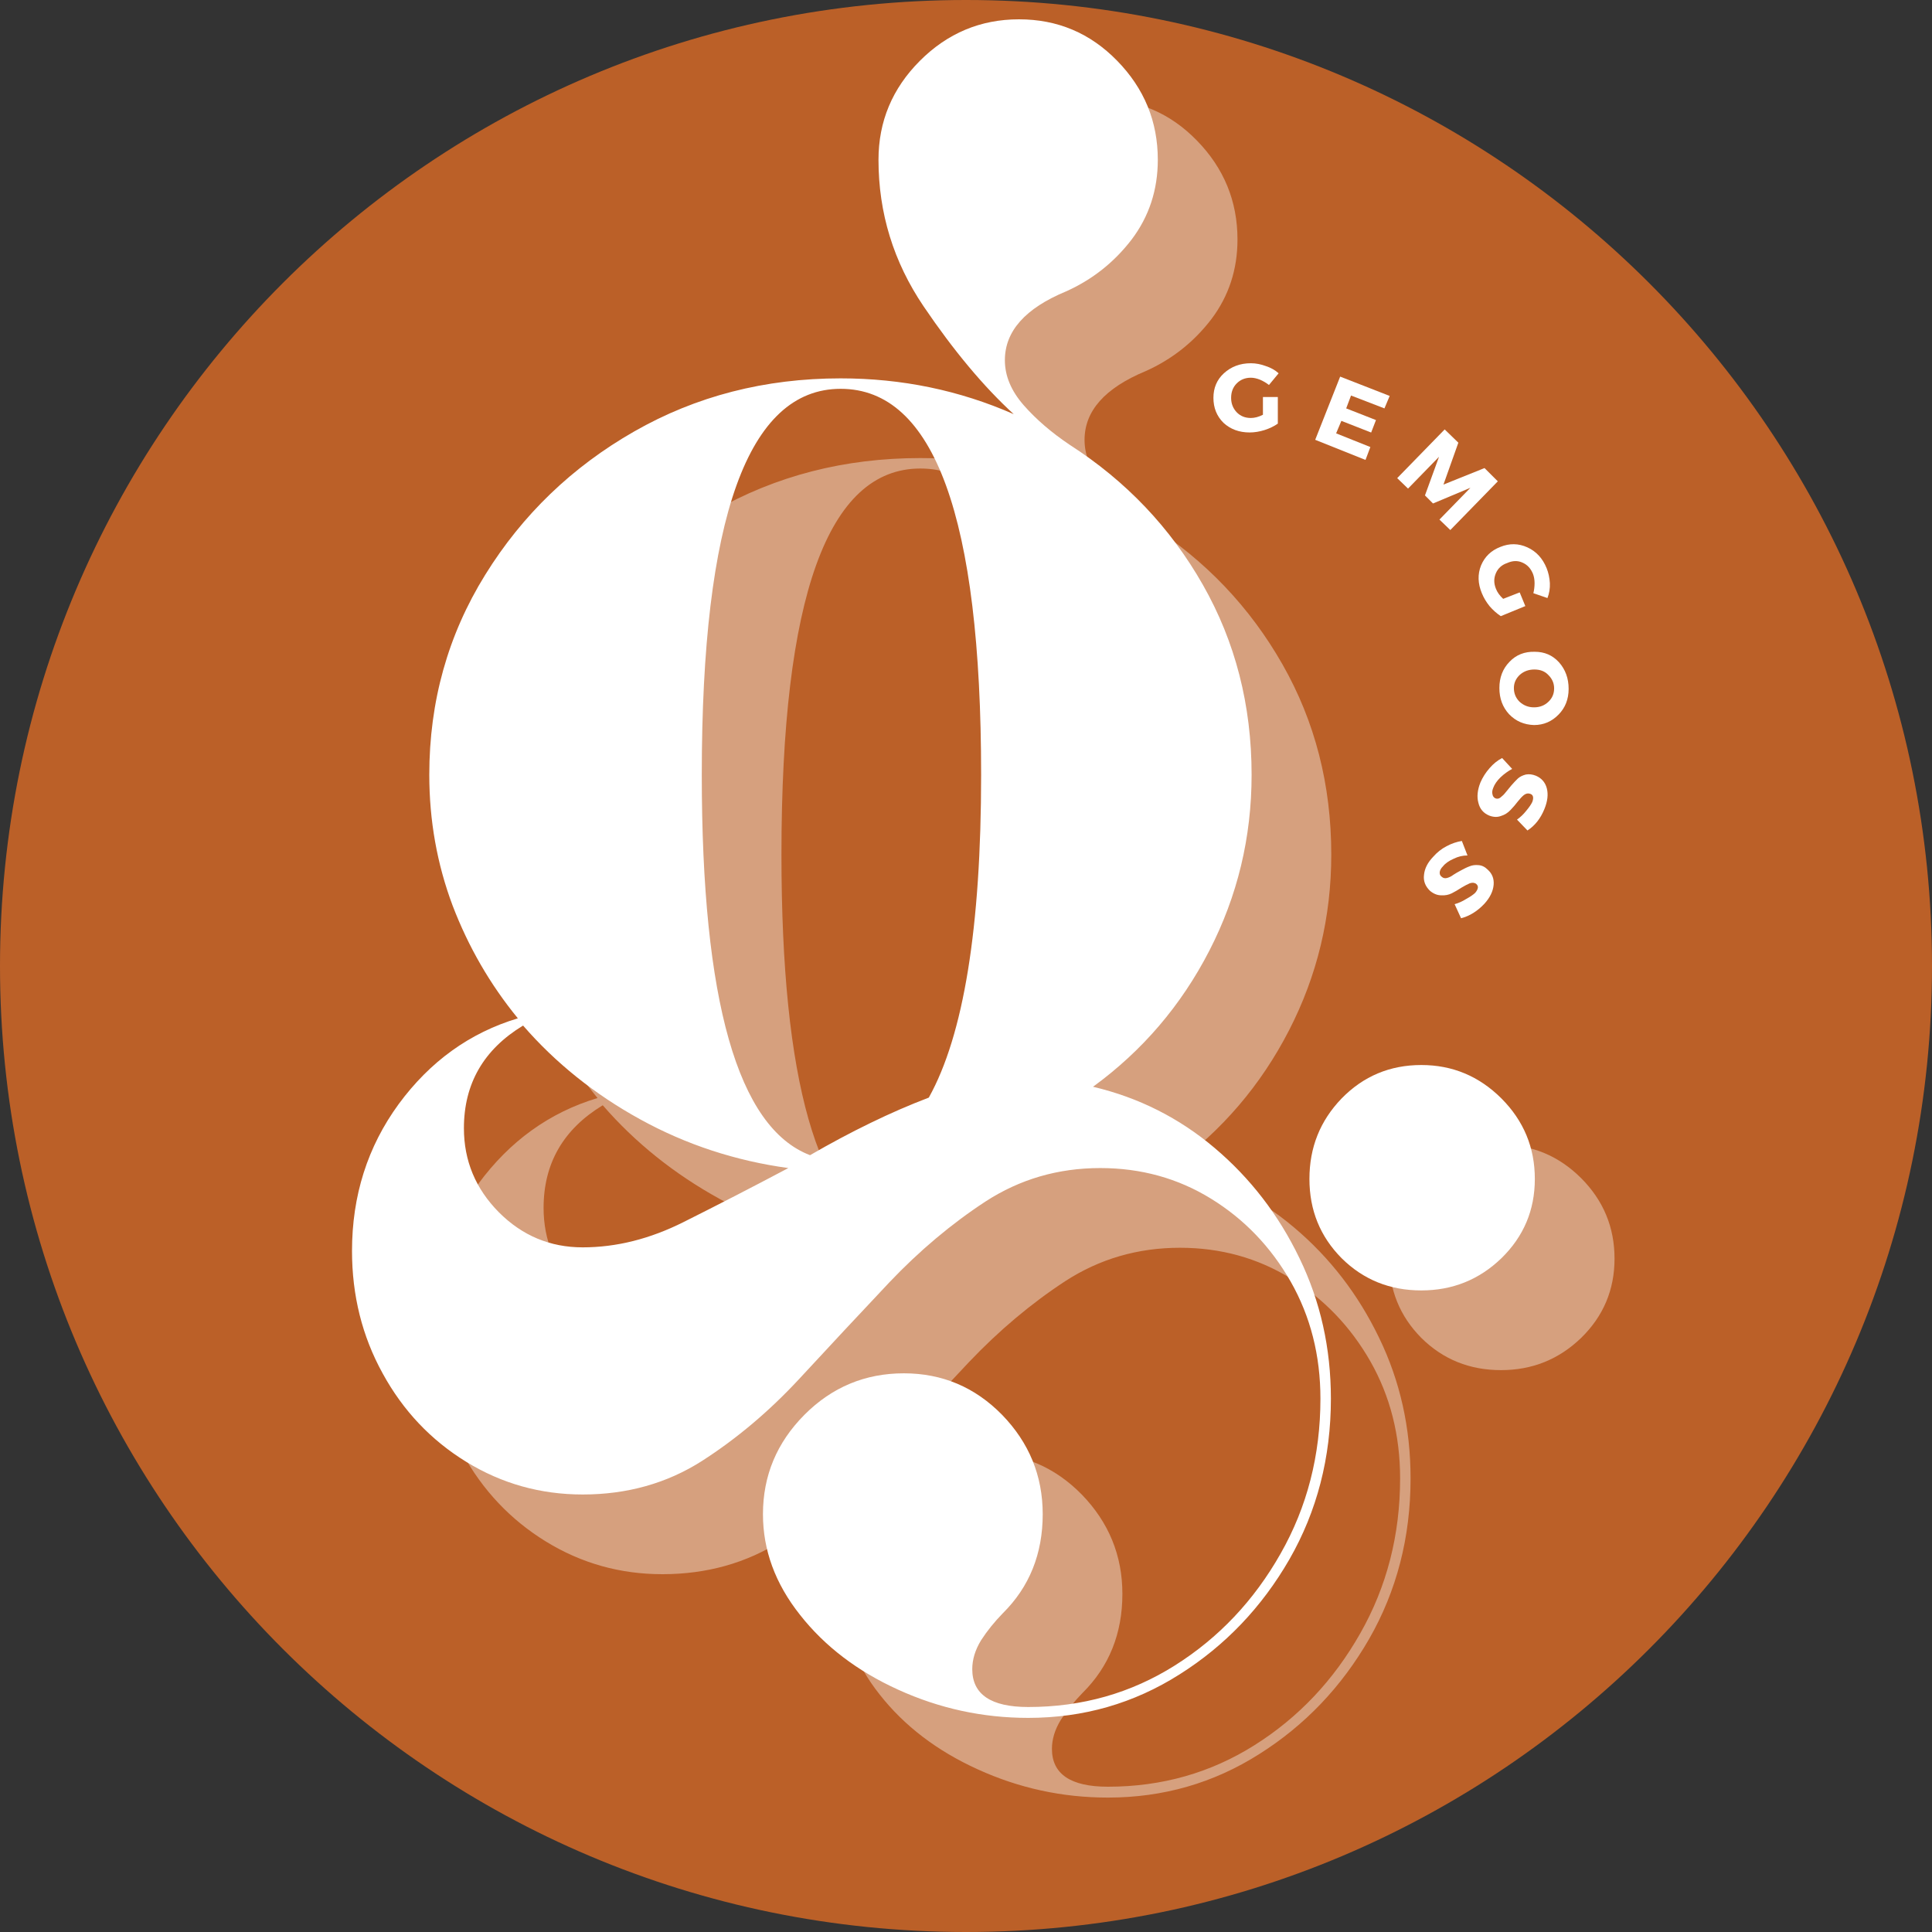 <svg version="1.0" preserveAspectRatio="xMidYMid meet" height="100" viewBox="0 0 75 75" zoomAndPan="magnify" width="100" xmlns:xlink="http://www.w3.org/1999/xlink" xmlns="http://www.w3.org/2000/svg"><rect x="0" y="0" width="75" height="75" fill="#333333" stroke="none"/><defs><g></g><clipPath id="b989c29fe6"><path clip-rule="nonzero" d="M 37.5 0 C 16.789 0 0 16.789 0 37.5 C 0 58.211 16.789 75 37.5 75 C 58.211 75 75 58.211 75 37.5 C 75 16.789 58.211 0 37.5 0 Z M 37.5 0"></path></clipPath></defs><g clip-path="url(#b989c29fe6)"><rect fill-opacity="1" height="90" y="-7.5" fill="#bb6028" width="90" x="-7.5"></rect></g><g fill-opacity="0.4" fill="#ffffff"><g transform="translate(16.055, 52.844)"><g><path d="M 29.469 -7.562 C 31.238 -7.145 32.812 -6.352 34.188 -5.188 C 35.57 -4.02 36.672 -2.594 37.484 -0.906 C 38.297 0.77 38.703 2.586 38.703 4.547 C 38.703 6.836 38.164 8.914 37.094 10.781 C 36.02 12.645 34.598 14.133 32.828 15.25 C 31.055 16.375 29.098 16.938 26.953 16.938 C 25.18 16.938 23.5 16.57 21.906 15.844 C 20.32 15.125 19.051 14.156 18.094 12.938 C 17.133 11.727 16.656 10.426 16.656 9.031 C 16.656 7.539 17.191 6.254 18.266 5.172 C 19.336 4.098 20.625 3.562 22.125 3.562 C 23.613 3.562 24.883 4.098 25.938 5.172 C 26.988 6.254 27.516 7.539 27.516 9.031 C 27.516 10.57 27 11.852 25.969 12.875 C 25.645 13.207 25.363 13.555 25.125 13.922 C 24.895 14.297 24.781 14.672 24.781 15.047 C 24.781 16.023 25.504 16.516 26.953 16.516 C 29.047 16.516 30.941 15.977 32.641 14.906 C 34.348 13.832 35.719 12.383 36.75 10.562 C 37.781 8.75 38.297 6.742 38.297 4.547 C 38.297 2.867 37.91 1.352 37.141 0 C 36.367 -1.352 35.336 -2.426 34.047 -3.219 C 32.766 -4.008 31.332 -4.406 29.75 -4.406 C 28.113 -4.406 26.629 -3.973 25.297 -3.109 C 23.973 -2.242 22.727 -1.195 21.562 0.031 C 20.395 1.27 19.227 2.52 18.062 3.781 C 16.895 5.039 15.633 6.102 14.281 6.969 C 12.926 7.832 11.383 8.266 9.656 8.266 C 8.02 8.266 6.516 7.844 5.141 7 C 3.766 6.156 2.68 5.008 1.891 3.562 C 1.098 2.125 0.703 0.539 0.703 -1.188 C 0.703 -3.332 1.305 -5.234 2.516 -6.891 C 3.734 -8.547 5.273 -9.656 7.141 -10.219 C 6.066 -11.531 5.223 -12.988 4.609 -14.594 C 4.004 -16.207 3.703 -17.898 3.703 -19.672 C 3.703 -22.516 4.426 -25.102 5.875 -27.438 C 7.32 -29.77 9.25 -31.625 11.656 -33 C 14.062 -34.375 16.734 -35.062 19.672 -35.062 C 22.047 -35.062 24.285 -34.598 26.391 -33.672 C 25.223 -34.742 24.055 -36.141 22.891 -37.859 C 21.723 -39.586 21.141 -41.484 21.141 -43.547 C 21.141 -45.035 21.676 -46.316 22.75 -47.391 C 23.82 -48.461 25.102 -49 26.594 -49 C 28.094 -49 29.363 -48.461 30.406 -47.391 C 31.457 -46.316 31.984 -45.035 31.984 -43.547 C 31.984 -42.379 31.645 -41.348 30.969 -40.453 C 30.289 -39.566 29.441 -38.895 28.422 -38.438 C 26.836 -37.781 26.047 -36.891 26.047 -35.766 C 26.047 -35.16 26.289 -34.578 26.781 -34.016 C 27.27 -33.461 27.863 -32.953 28.562 -32.484 C 30.75 -31.078 32.473 -29.266 33.734 -27.047 C 34.992 -24.836 35.625 -22.379 35.625 -19.672 C 35.625 -17.242 35.078 -14.969 33.984 -12.844 C 32.891 -10.719 31.383 -8.957 29.469 -7.562 Z M 19.672 -34.656 C 16.078 -34.656 14.281 -29.66 14.281 -19.672 C 14.281 -10.898 15.68 -5.977 18.484 -4.906 C 19.273 -5.363 20.055 -5.781 20.828 -6.156 C 21.598 -6.531 22.352 -6.859 23.094 -7.141 C 24.445 -9.566 25.125 -13.742 25.125 -19.672 C 25.125 -29.66 23.305 -34.656 19.672 -34.656 Z M 5.047 -5.953 C 5.047 -4.691 5.5 -3.602 6.406 -2.688 C 7.312 -1.781 8.395 -1.328 9.656 -1.328 C 10.969 -1.328 12.273 -1.656 13.578 -2.312 C 14.891 -2.969 16.242 -3.664 17.641 -4.406 C 15.586 -4.688 13.672 -5.316 11.891 -6.297 C 10.117 -7.273 8.602 -8.488 7.344 -9.938 C 5.812 -9.008 5.047 -7.68 5.047 -5.953 Z M 5.047 -5.953"></path></g></g></g><g fill-opacity="0.4" fill="#ffffff"><g transform="translate(51.473, 52.844)"><g><path d="M 6.797 0.344 C 5.578 0.344 4.547 -0.07 3.703 -0.906 C 2.867 -1.75 2.453 -2.773 2.453 -3.984 C 2.453 -5.203 2.867 -6.242 3.703 -7.109 C 4.547 -7.973 5.578 -8.406 6.797 -8.406 C 8.004 -8.406 9.039 -7.973 9.906 -7.109 C 10.77 -6.242 11.203 -5.203 11.203 -3.984 C 11.203 -2.773 10.77 -1.75 9.906 -0.906 C 9.039 -0.07 8.004 0.344 6.797 0.344 Z M 6.797 0.344"></path></g></g></g><g fill-opacity="1" fill="#ffffff"><g transform="translate(12.962, 49.75)"><g><path d="M 29.469 -7.562 C 31.238 -7.145 32.812 -6.352 34.188 -5.188 C 35.57 -4.02 36.672 -2.594 37.484 -0.906 C 38.297 0.77 38.703 2.586 38.703 4.547 C 38.703 6.836 38.164 8.914 37.094 10.781 C 36.02 12.645 34.598 14.133 32.828 15.25 C 31.055 16.375 29.098 16.938 26.953 16.938 C 25.18 16.938 23.5 16.57 21.906 15.844 C 20.32 15.125 19.051 14.156 18.094 12.938 C 17.133 11.727 16.656 10.426 16.656 9.031 C 16.656 7.539 17.191 6.254 18.266 5.172 C 19.336 4.098 20.625 3.562 22.125 3.562 C 23.613 3.562 24.883 4.098 25.938 5.172 C 26.988 6.254 27.516 7.539 27.516 9.031 C 27.516 10.57 27 11.852 25.969 12.875 C 25.645 13.207 25.363 13.555 25.125 13.922 C 24.895 14.297 24.781 14.672 24.781 15.047 C 24.781 16.023 25.504 16.516 26.953 16.516 C 29.047 16.516 30.941 15.977 32.641 14.906 C 34.348 13.832 35.719 12.383 36.75 10.562 C 37.781 8.75 38.297 6.742 38.297 4.547 C 38.297 2.867 37.91 1.352 37.141 0 C 36.367 -1.352 35.336 -2.426 34.047 -3.219 C 32.766 -4.008 31.332 -4.406 29.75 -4.406 C 28.113 -4.406 26.629 -3.973 25.297 -3.109 C 23.973 -2.242 22.727 -1.195 21.562 0.031 C 20.395 1.27 19.227 2.52 18.062 3.781 C 16.895 5.039 15.633 6.102 14.281 6.969 C 12.926 7.832 11.383 8.266 9.656 8.266 C 8.02 8.266 6.516 7.844 5.141 7 C 3.766 6.156 2.68 5.008 1.891 3.562 C 1.098 2.125 0.703 0.539 0.703 -1.188 C 0.703 -3.332 1.305 -5.234 2.516 -6.891 C 3.734 -8.547 5.273 -9.656 7.141 -10.219 C 6.066 -11.531 5.223 -12.988 4.609 -14.594 C 4.004 -16.207 3.703 -17.898 3.703 -19.672 C 3.703 -22.516 4.426 -25.102 5.875 -27.438 C 7.32 -29.77 9.25 -31.625 11.656 -33 C 14.062 -34.375 16.734 -35.062 19.672 -35.062 C 22.047 -35.062 24.285 -34.598 26.391 -33.672 C 25.223 -34.742 24.055 -36.141 22.891 -37.859 C 21.723 -39.586 21.141 -41.484 21.141 -43.547 C 21.141 -45.035 21.676 -46.316 22.75 -47.391 C 23.82 -48.461 25.102 -49 26.594 -49 C 28.094 -49 29.363 -48.461 30.406 -47.391 C 31.457 -46.316 31.984 -45.035 31.984 -43.547 C 31.984 -42.379 31.645 -41.348 30.969 -40.453 C 30.289 -39.566 29.441 -38.895 28.422 -38.438 C 26.836 -37.781 26.047 -36.891 26.047 -35.766 C 26.047 -35.16 26.289 -34.578 26.781 -34.016 C 27.27 -33.461 27.863 -32.953 28.562 -32.484 C 30.75 -31.078 32.473 -29.266 33.734 -27.047 C 34.992 -24.836 35.625 -22.379 35.625 -19.672 C 35.625 -17.242 35.078 -14.969 33.984 -12.844 C 32.891 -10.719 31.383 -8.957 29.469 -7.562 Z M 19.672 -34.656 C 16.078 -34.656 14.281 -29.66 14.281 -19.672 C 14.281 -10.898 15.68 -5.977 18.484 -4.906 C 19.273 -5.363 20.055 -5.781 20.828 -6.156 C 21.598 -6.531 22.352 -6.859 23.094 -7.141 C 24.445 -9.566 25.125 -13.742 25.125 -19.672 C 25.125 -29.66 23.305 -34.656 19.672 -34.656 Z M 5.047 -5.953 C 5.047 -4.691 5.5 -3.602 6.406 -2.688 C 7.312 -1.781 8.395 -1.328 9.656 -1.328 C 10.969 -1.328 12.273 -1.656 13.578 -2.312 C 14.891 -2.969 16.242 -3.664 17.641 -4.406 C 15.586 -4.688 13.672 -5.316 11.891 -6.297 C 10.117 -7.273 8.602 -8.488 7.344 -9.938 C 5.812 -9.008 5.047 -7.68 5.047 -5.953 Z M 5.047 -5.953"></path></g></g></g><g fill-opacity="1" fill="#ffffff"><g transform="translate(48.379, 49.75)"><g><path d="M 6.797 0.344 C 5.578 0.344 4.547 -0.07 3.703 -0.906 C 2.867 -1.75 2.453 -2.773 2.453 -3.984 C 2.453 -5.203 2.867 -6.242 3.703 -7.109 C 4.547 -7.973 5.578 -8.406 6.797 -8.406 C 8.004 -8.406 9.039 -7.973 9.906 -7.109 C 10.77 -6.242 11.203 -5.203 11.203 -3.984 C 11.203 -2.773 10.77 -1.75 9.906 -0.906 C 9.039 -0.07 8.004 0.344 6.797 0.344 Z M 6.797 0.344"></path></g></g></g><g fill-opacity="0.4" fill="#bb6028"><g transform="translate(46.928, 16.977)"><g><path d="M 2.016 -1.344 L 2.594 -1.344 L 2.594 -0.312 C 2.445 -0.207 2.273 -0.125 2.078 -0.062 C 1.879 0 1.688 0.031 1.5 0.031 C 1.094 0.031 0.754 -0.094 0.484 -0.344 C 0.223 -0.602 0.094 -0.926 0.094 -1.312 C 0.094 -1.695 0.227 -2.016 0.5 -2.266 C 0.781 -2.523 1.129 -2.656 1.547 -2.656 C 1.742 -2.656 1.938 -2.617 2.125 -2.547 C 2.32 -2.484 2.488 -2.391 2.625 -2.266 L 2.25 -1.812 C 2.145 -1.895 2.031 -1.961 1.906 -2.016 C 1.781 -2.066 1.66 -2.094 1.547 -2.094 C 1.328 -2.094 1.145 -2.02 1 -1.875 C 0.852 -1.727 0.781 -1.539 0.781 -1.312 C 0.781 -1.094 0.852 -0.906 1 -0.75 C 1.145 -0.602 1.328 -0.531 1.547 -0.531 C 1.691 -0.531 1.848 -0.57 2.016 -0.656 Z M 2.016 -1.344"></path></g></g></g><g fill-opacity="0.4" fill="#bb6028"><g transform="translate(50.723, 17.199)"><g><path d="M 2.938 -1.125 L 1.641 -1.625 L 1.453 -1.125 L 2.609 -0.672 L 2.422 -0.188 L 1.266 -0.641 L 1.062 -0.156 L 2.391 0.375 L 2.203 0.875 L 0.25 0.094 L 1.219 -2.359 L 3.141 -1.609 Z M 2.938 -1.125"></path></g></g></g><g fill-opacity="0.4" fill="#bb6028"><g transform="translate(53.968, 18.593)"><g><path d="M 2.25 2.203 L 1.828 1.797 L 3.031 0.562 L 1.578 1.172 L 1.266 0.859 L 1.812 -0.641 L 0.609 0.594 L 0.188 0.188 L 2.031 -1.703 L 2.562 -1.188 L 1.984 0.438 L 3.578 -0.203 L 4.094 0.312 Z M 2.25 2.203"></path></g></g></g><g fill-opacity="0.4" fill="#bb6028"><g transform="translate(56.911, 21.843)"><g><path d="M 2 1.375 L 2.219 1.906 L 1.266 2.297 C 1.109 2.191 0.961 2.062 0.828 1.906 C 0.703 1.75 0.602 1.582 0.531 1.406 C 0.375 1.031 0.363 0.672 0.5 0.328 C 0.645 -0.016 0.895 -0.254 1.25 -0.391 C 1.602 -0.535 1.953 -0.531 2.297 -0.375 C 2.641 -0.219 2.891 0.051 3.047 0.438 C 3.117 0.613 3.16 0.805 3.172 1.016 C 3.18 1.223 3.148 1.414 3.078 1.594 L 2.531 1.406 C 2.562 1.281 2.578 1.148 2.578 1.016 C 2.578 0.879 2.555 0.758 2.516 0.656 C 2.43 0.445 2.297 0.301 2.109 0.219 C 1.922 0.133 1.723 0.141 1.516 0.234 C 1.305 0.305 1.16 0.438 1.078 0.625 C 0.992 0.82 0.992 1.023 1.078 1.234 C 1.129 1.367 1.223 1.5 1.359 1.625 Z M 2 1.375"></path></g></g></g><g fill-opacity="0.4" fill="#bb6028"><g transform="translate(58.169, 25.414)"><g><path d="M 2.641 1.547 C 2.641 1.953 2.508 2.285 2.25 2.547 C 1.988 2.816 1.672 2.953 1.297 2.953 C 0.91 2.941 0.586 2.801 0.328 2.531 C 0.078 2.258 -0.047 1.922 -0.047 1.516 C -0.047 1.109 0.082 0.77 0.344 0.5 C 0.602 0.227 0.93 0.098 1.328 0.109 C 1.703 0.109 2.016 0.242 2.266 0.516 C 2.516 0.797 2.641 1.141 2.641 1.547 Z M 2.078 1.531 C 2.078 1.332 2.004 1.16 1.859 1.016 C 1.723 0.867 1.539 0.797 1.312 0.797 C 1.094 0.797 0.906 0.863 0.75 1 C 0.594 1.145 0.516 1.316 0.516 1.516 C 0.516 1.723 0.586 1.898 0.734 2.047 C 0.891 2.191 1.078 2.266 1.297 2.266 C 1.523 2.266 1.711 2.191 1.859 2.047 C 2.004 1.91 2.078 1.738 2.078 1.531 Z M 2.078 1.531"></path></g></g></g><g fill-opacity="0.4" fill="#bb6028"><g transform="translate(57.885, 29.428)"><g><path d="M 1.984 2.203 C 1.836 2.566 1.617 2.844 1.328 3.031 L 0.922 2.609 C 1.055 2.516 1.176 2.398 1.281 2.266 C 1.395 2.129 1.473 2.016 1.516 1.922 C 1.578 1.754 1.551 1.648 1.438 1.609 C 1.352 1.578 1.27 1.594 1.188 1.656 C 1.113 1.719 1.035 1.801 0.953 1.906 C 0.867 2.02 0.773 2.129 0.672 2.234 C 0.566 2.348 0.441 2.426 0.297 2.469 C 0.16 2.52 0.008 2.516 -0.156 2.453 C -0.383 2.359 -0.523 2.191 -0.578 1.953 C -0.641 1.723 -0.613 1.461 -0.5 1.172 C -0.414 0.973 -0.297 0.785 -0.141 0.609 C 0.004 0.441 0.164 0.312 0.344 0.219 L 0.734 0.641 C 0.578 0.723 0.426 0.832 0.281 0.969 C 0.145 1.102 0.051 1.238 0 1.375 C -0.039 1.469 -0.051 1.551 -0.031 1.625 C -0.02 1.695 0.016 1.75 0.078 1.781 C 0.148 1.812 0.219 1.801 0.281 1.75 C 0.352 1.695 0.422 1.629 0.484 1.547 C 0.547 1.473 0.617 1.383 0.703 1.281 C 0.785 1.188 0.867 1.098 0.953 1.016 C 1.035 0.941 1.141 0.891 1.266 0.859 C 1.391 0.836 1.52 0.852 1.656 0.906 C 1.875 1 2.016 1.16 2.078 1.391 C 2.141 1.629 2.109 1.898 1.984 2.203 Z M 1.984 2.203"></path></g></g></g><g fill-opacity="0.4" fill="#bb6028"><g transform="translate(56.416, 32.555)"><g><path d="M 1.125 2.75 C 0.852 3.039 0.551 3.227 0.219 3.312 L -0.031 2.766 C 0.125 2.723 0.273 2.656 0.422 2.562 C 0.578 2.477 0.691 2.398 0.766 2.328 C 0.891 2.18 0.906 2.066 0.812 1.984 C 0.75 1.93 0.664 1.922 0.562 1.953 C 0.469 1.992 0.359 2.051 0.234 2.125 C 0.109 2.207 -0.016 2.281 -0.141 2.344 C -0.266 2.406 -0.398 2.43 -0.547 2.422 C -0.703 2.422 -0.848 2.363 -0.984 2.25 C -1.172 2.07 -1.25 1.863 -1.219 1.625 C -1.195 1.383 -1.078 1.148 -0.859 0.922 C -0.711 0.754 -0.539 0.617 -0.344 0.516 C -0.145 0.41 0.051 0.344 0.25 0.312 L 0.469 0.875 C 0.289 0.875 0.113 0.914 -0.062 1 C -0.25 1.082 -0.391 1.18 -0.484 1.297 C -0.555 1.367 -0.598 1.441 -0.609 1.516 C -0.617 1.598 -0.594 1.66 -0.531 1.703 C -0.477 1.754 -0.41 1.77 -0.328 1.75 C -0.242 1.727 -0.16 1.688 -0.078 1.625 C 0.004 1.57 0.102 1.516 0.219 1.453 C 0.332 1.391 0.441 1.336 0.547 1.297 C 0.648 1.254 0.766 1.238 0.891 1.25 C 1.023 1.258 1.145 1.316 1.25 1.422 C 1.426 1.578 1.504 1.773 1.484 2.016 C 1.461 2.266 1.344 2.508 1.125 2.75 Z M 1.125 2.75"></path></g></g></g><g fill-opacity="1" fill="#ffffff"><g transform="translate(47.011, 16.757)"><g><path d="M 2.016 -1.344 L 2.594 -1.344 L 2.594 -0.312 C 2.445 -0.207 2.273 -0.125 2.078 -0.062 C 1.879 0 1.688 0.031 1.5 0.031 C 1.094 0.031 0.754 -0.094 0.484 -0.344 C 0.223 -0.602 0.094 -0.926 0.094 -1.312 C 0.094 -1.695 0.227 -2.016 0.5 -2.266 C 0.781 -2.523 1.129 -2.656 1.547 -2.656 C 1.742 -2.656 1.938 -2.617 2.125 -2.547 C 2.32 -2.484 2.488 -2.391 2.625 -2.266 L 2.25 -1.812 C 2.145 -1.895 2.031 -1.961 1.906 -2.016 C 1.781 -2.066 1.66 -2.094 1.547 -2.094 C 1.328 -2.094 1.145 -2.02 1 -1.875 C 0.852 -1.727 0.781 -1.539 0.781 -1.312 C 0.781 -1.094 0.852 -0.906 1 -0.75 C 1.145 -0.602 1.328 -0.531 1.547 -0.531 C 1.691 -0.531 1.848 -0.57 2.016 -0.656 Z M 2.016 -1.344"></path></g></g></g><g fill-opacity="1" fill="#ffffff"><g transform="translate(50.806, 16.979)"><g><path d="M 2.938 -1.125 L 1.641 -1.625 L 1.453 -1.125 L 2.609 -0.672 L 2.422 -0.188 L 1.266 -0.641 L 1.062 -0.156 L 2.391 0.375 L 2.203 0.875 L 0.25 0.094 L 1.219 -2.359 L 3.141 -1.609 Z M 2.938 -1.125"></path></g></g></g><g fill-opacity="1" fill="#ffffff"><g transform="translate(54.051, 18.373)"><g><path d="M 2.25 2.203 L 1.828 1.797 L 3.031 0.562 L 1.578 1.172 L 1.266 0.859 L 1.812 -0.641 L 0.609 0.594 L 0.188 0.188 L 2.031 -1.703 L 2.562 -1.188 L 1.984 0.438 L 3.578 -0.203 L 4.094 0.312 Z M 2.25 2.203"></path></g></g></g><g fill-opacity="1" fill="#ffffff"><g transform="translate(56.994, 21.622)"><g><path d="M 2 1.375 L 2.219 1.906 L 1.266 2.297 C 1.109 2.191 0.961 2.062 0.828 1.906 C 0.703 1.75 0.602 1.582 0.531 1.406 C 0.375 1.031 0.363 0.672 0.5 0.328 C 0.645 -0.016 0.895 -0.254 1.25 -0.391 C 1.602 -0.535 1.953 -0.531 2.297 -0.375 C 2.641 -0.219 2.891 0.051 3.047 0.438 C 3.117 0.613 3.16 0.805 3.172 1.016 C 3.18 1.223 3.148 1.414 3.078 1.594 L 2.531 1.406 C 2.562 1.281 2.578 1.148 2.578 1.016 C 2.578 0.879 2.555 0.758 2.516 0.656 C 2.43 0.445 2.297 0.301 2.109 0.219 C 1.922 0.133 1.723 0.141 1.516 0.234 C 1.305 0.305 1.16 0.438 1.078 0.625 C 0.992 0.82 0.992 1.023 1.078 1.234 C 1.129 1.367 1.223 1.5 1.359 1.625 Z M 2 1.375"></path></g></g></g><g fill-opacity="1" fill="#ffffff"><g transform="translate(58.253, 25.193)"><g><path d="M 2.641 1.547 C 2.641 1.953 2.508 2.285 2.25 2.547 C 1.988 2.816 1.672 2.953 1.297 2.953 C 0.91 2.941 0.586 2.801 0.328 2.531 C 0.078 2.258 -0.047 1.922 -0.047 1.516 C -0.047 1.109 0.082 0.77 0.344 0.5 C 0.602 0.227 0.93 0.098 1.328 0.109 C 1.703 0.109 2.016 0.242 2.266 0.516 C 2.516 0.797 2.641 1.141 2.641 1.547 Z M 2.078 1.531 C 2.078 1.332 2.004 1.16 1.859 1.016 C 1.723 0.867 1.539 0.797 1.312 0.797 C 1.094 0.797 0.906 0.863 0.75 1 C 0.594 1.145 0.516 1.316 0.516 1.516 C 0.516 1.723 0.586 1.898 0.734 2.047 C 0.891 2.191 1.078 2.266 1.297 2.266 C 1.523 2.266 1.711 2.191 1.859 2.047 C 2.004 1.91 2.078 1.738 2.078 1.531 Z M 2.078 1.531"></path></g></g></g><g fill-opacity="1" fill="#ffffff"><g transform="translate(57.968, 29.208)"><g><path d="M 1.984 2.203 C 1.836 2.566 1.617 2.844 1.328 3.031 L 0.922 2.609 C 1.055 2.516 1.176 2.398 1.281 2.266 C 1.395 2.129 1.473 2.016 1.516 1.922 C 1.578 1.754 1.551 1.648 1.438 1.609 C 1.352 1.578 1.27 1.594 1.188 1.656 C 1.113 1.719 1.035 1.801 0.953 1.906 C 0.867 2.02 0.773 2.129 0.672 2.234 C 0.566 2.348 0.441 2.426 0.297 2.469 C 0.16 2.52 0.008 2.516 -0.156 2.453 C -0.383 2.359 -0.523 2.191 -0.578 1.953 C -0.641 1.723 -0.613 1.461 -0.5 1.172 C -0.414 0.973 -0.297 0.785 -0.141 0.609 C 0.004 0.441 0.164 0.312 0.344 0.219 L 0.734 0.641 C 0.578 0.723 0.426 0.832 0.281 0.969 C 0.145 1.102 0.051 1.238 0 1.375 C -0.039 1.469 -0.051 1.551 -0.031 1.625 C -0.02 1.695 0.016 1.75 0.078 1.781 C 0.148 1.812 0.219 1.801 0.281 1.75 C 0.352 1.695 0.422 1.629 0.484 1.547 C 0.547 1.473 0.617 1.383 0.703 1.281 C 0.785 1.188 0.867 1.098 0.953 1.016 C 1.035 0.941 1.141 0.891 1.266 0.859 C 1.391 0.836 1.52 0.852 1.656 0.906 C 1.875 1 2.016 1.16 2.078 1.391 C 2.141 1.629 2.109 1.898 1.984 2.203 Z M 1.984 2.203"></path></g></g></g><g fill-opacity="1" fill="#ffffff"><g transform="translate(56.499, 32.334)"><g><path d="M 1.125 2.75 C 0.852 3.039 0.551 3.227 0.219 3.312 L -0.031 2.766 C 0.125 2.723 0.273 2.656 0.422 2.562 C 0.578 2.477 0.691 2.398 0.766 2.328 C 0.891 2.18 0.906 2.066 0.812 1.984 C 0.75 1.93 0.664 1.922 0.562 1.953 C 0.469 1.992 0.359 2.051 0.234 2.125 C 0.109 2.207 -0.016 2.281 -0.141 2.344 C -0.266 2.406 -0.398 2.43 -0.547 2.422 C -0.703 2.422 -0.848 2.363 -0.984 2.25 C -1.172 2.07 -1.25 1.863 -1.219 1.625 C -1.195 1.383 -1.078 1.148 -0.859 0.922 C -0.711 0.754 -0.539 0.617 -0.344 0.516 C -0.145 0.41 0.051 0.344 0.25 0.312 L 0.469 0.875 C 0.289 0.875 0.113 0.914 -0.062 1 C -0.25 1.082 -0.391 1.18 -0.484 1.297 C -0.555 1.367 -0.598 1.441 -0.609 1.516 C -0.617 1.598 -0.594 1.66 -0.531 1.703 C -0.477 1.754 -0.41 1.77 -0.328 1.75 C -0.242 1.727 -0.16 1.688 -0.078 1.625 C 0.004 1.57 0.102 1.516 0.219 1.453 C 0.332 1.391 0.441 1.336 0.547 1.297 C 0.648 1.254 0.766 1.238 0.891 1.25 C 1.023 1.258 1.145 1.316 1.25 1.422 C 1.426 1.578 1.504 1.773 1.484 2.016 C 1.461 2.266 1.344 2.508 1.125 2.75 Z M 1.125 2.75"></path></g></g></g></svg>